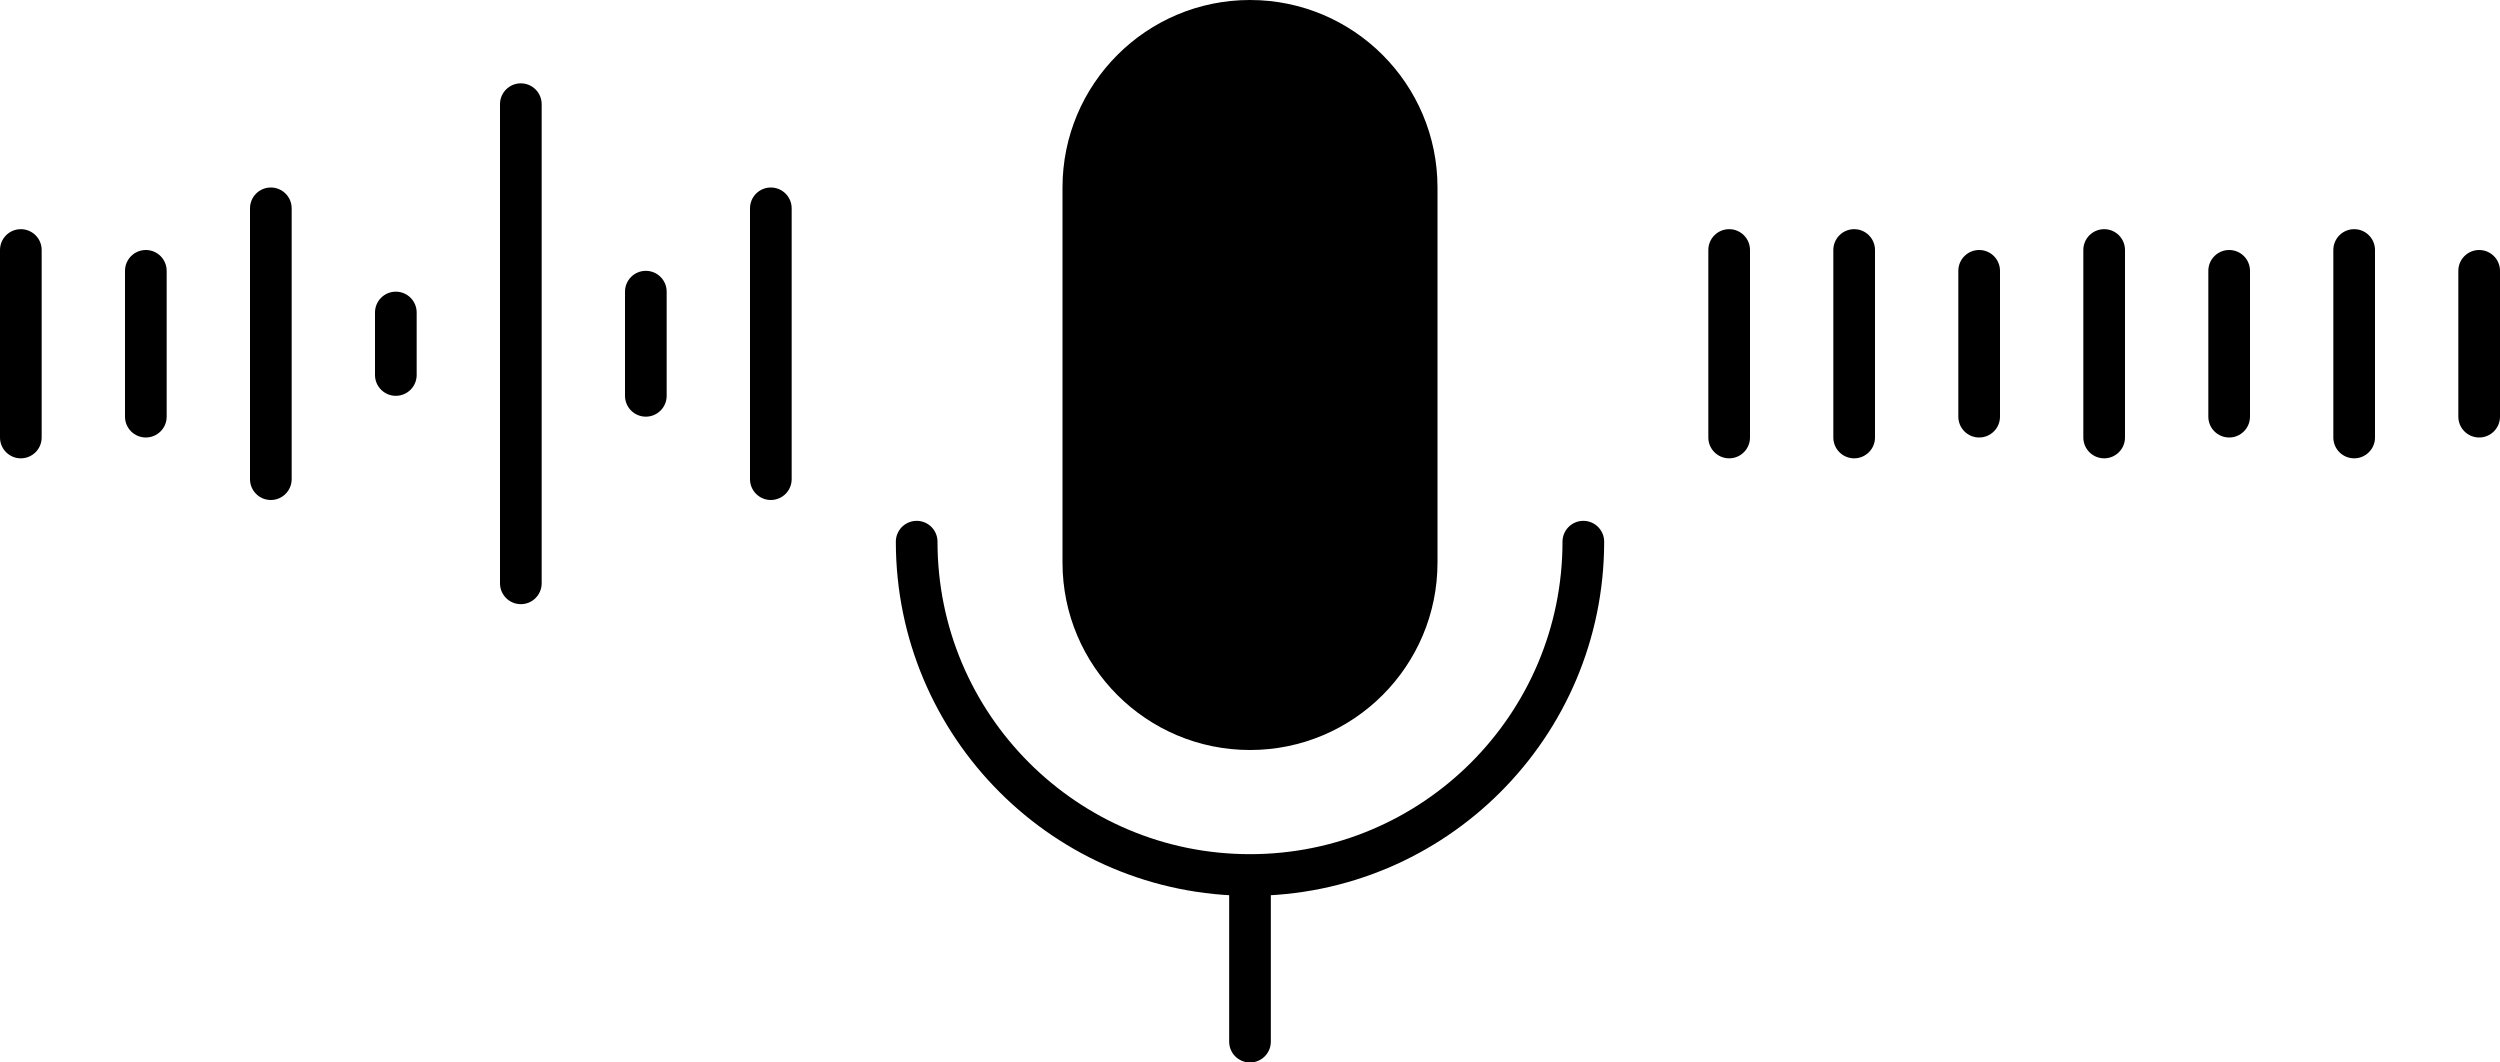 <svg width="120" height="51" viewBox="0 0 120 51" fill="none" xmlns="http://www.w3.org/2000/svg">
<path d="M69 9C69 4.029 64.971 0 60 0C55.029 0 51 4.029 51 9V27C51 31.971 55.029 36 60 36C64.971 36 69 31.971 69 27V9Z" fill="black"/>
<path d="M44 26C44 34.837 51.163 42 60 42C68.837 42 76 34.837 76 26" stroke="black" stroke-width="2" stroke-linecap="round"/>
<path d="M61 43C61 42.448 60.552 42 60 42C59.448 42 59 42.448 59 43V50C59 50.552 59.448 51 60 51C60.552 51 61 50.552 61 50V43Z" fill="black"/>
<path d="M2 12C2 11.448 1.552 11 1 11C0.448 11 0 11.448 0 12V21C0 21.552 0.448 22 1 22C1.552 22 2 21.552 2 21V12Z" fill="black"/>
<path d="M8 13C8 12.448 7.552 12 7 12C6.448 12 6 12.448 6 13V20C6 20.552 6.448 21 7 21C7.552 21 8 20.552 8 20V13Z" fill="black"/>
<path d="M14 10C14 9.448 13.552 9 13 9C12.448 9 12 9.448 12 10V23C12 23.552 12.448 24 13 24C13.552 24 14 23.552 14 23V10Z" fill="black"/>
<path d="M20 15C20 14.448 19.552 14 19 14C18.448 14 18 14.448 18 15V18C18 18.552 18.448 19 19 19C19.552 19 20 18.552 20 18V15Z" fill="black"/>
<path d="M26 5C26 4.448 25.552 4 25 4C24.448 4 24 4.448 24 5V28C24 28.552 24.448 29 25 29C25.552 29 26 28.552 26 28V5Z" fill="black"/>
<path d="M32 14C32 13.448 31.552 13 31 13C30.448 13 30 13.448 30 14V19C30 19.552 30.448 20 31 20C31.552 20 32 19.552 32 19V14Z" fill="black"/>
<path d="M38 10C38 9.448 37.552 9 37 9C36.448 9 36 9.448 36 10V23C36 23.552 36.448 24 37 24C37.552 24 38 23.552 38 23V10Z" fill="black"/>
<path d="M108 13C108 12.448 107.552 12 107 12C106.448 12 106 12.448 106 13V20C106 20.552 106.448 21 107 21C107.552 21 108 20.552 108 20V13Z" fill="black"/>
<path d="M114 12C114 11.448 113.552 11 113 11C112.448 11 112 11.448 112 12V21C112 21.552 112.448 22 113 22C113.552 22 114 21.552 114 21V12Z" fill="black"/>
<path d="M102 12C102 11.448 101.552 11 101 11C100.448 11 100 11.448 100 12V21C100 21.552 100.448 22 101 22C101.552 22 102 21.552 102 21V12Z" fill="black"/>
<path d="M96 13C96 12.448 95.552 12 95 12C94.448 12 94 12.448 94 13V20C94 20.552 94.448 21 95 21C95.552 21 96 20.552 96 20V13Z" fill="black"/>
<path d="M90 12C90 11.448 89.552 11 89 11C88.448 11 88 11.448 88 12V21C88 21.552 88.448 22 89 22C89.552 22 90 21.552 90 21V12Z" fill="black"/>
<path d="M84 12C84 11.448 83.552 11 83 11C82.448 11 82 11.448 82 12V21C82 21.552 82.448 22 83 22C83.552 22 84 21.552 84 21V12Z" fill="black"/>
<path d="M120 13C120 12.448 119.552 12 119 12C118.448 12 118 12.448 118 13V20C118 20.552 118.448 21 119 21C119.552 21 120 20.552 120 20V13Z" fill="black"/>
</svg>
